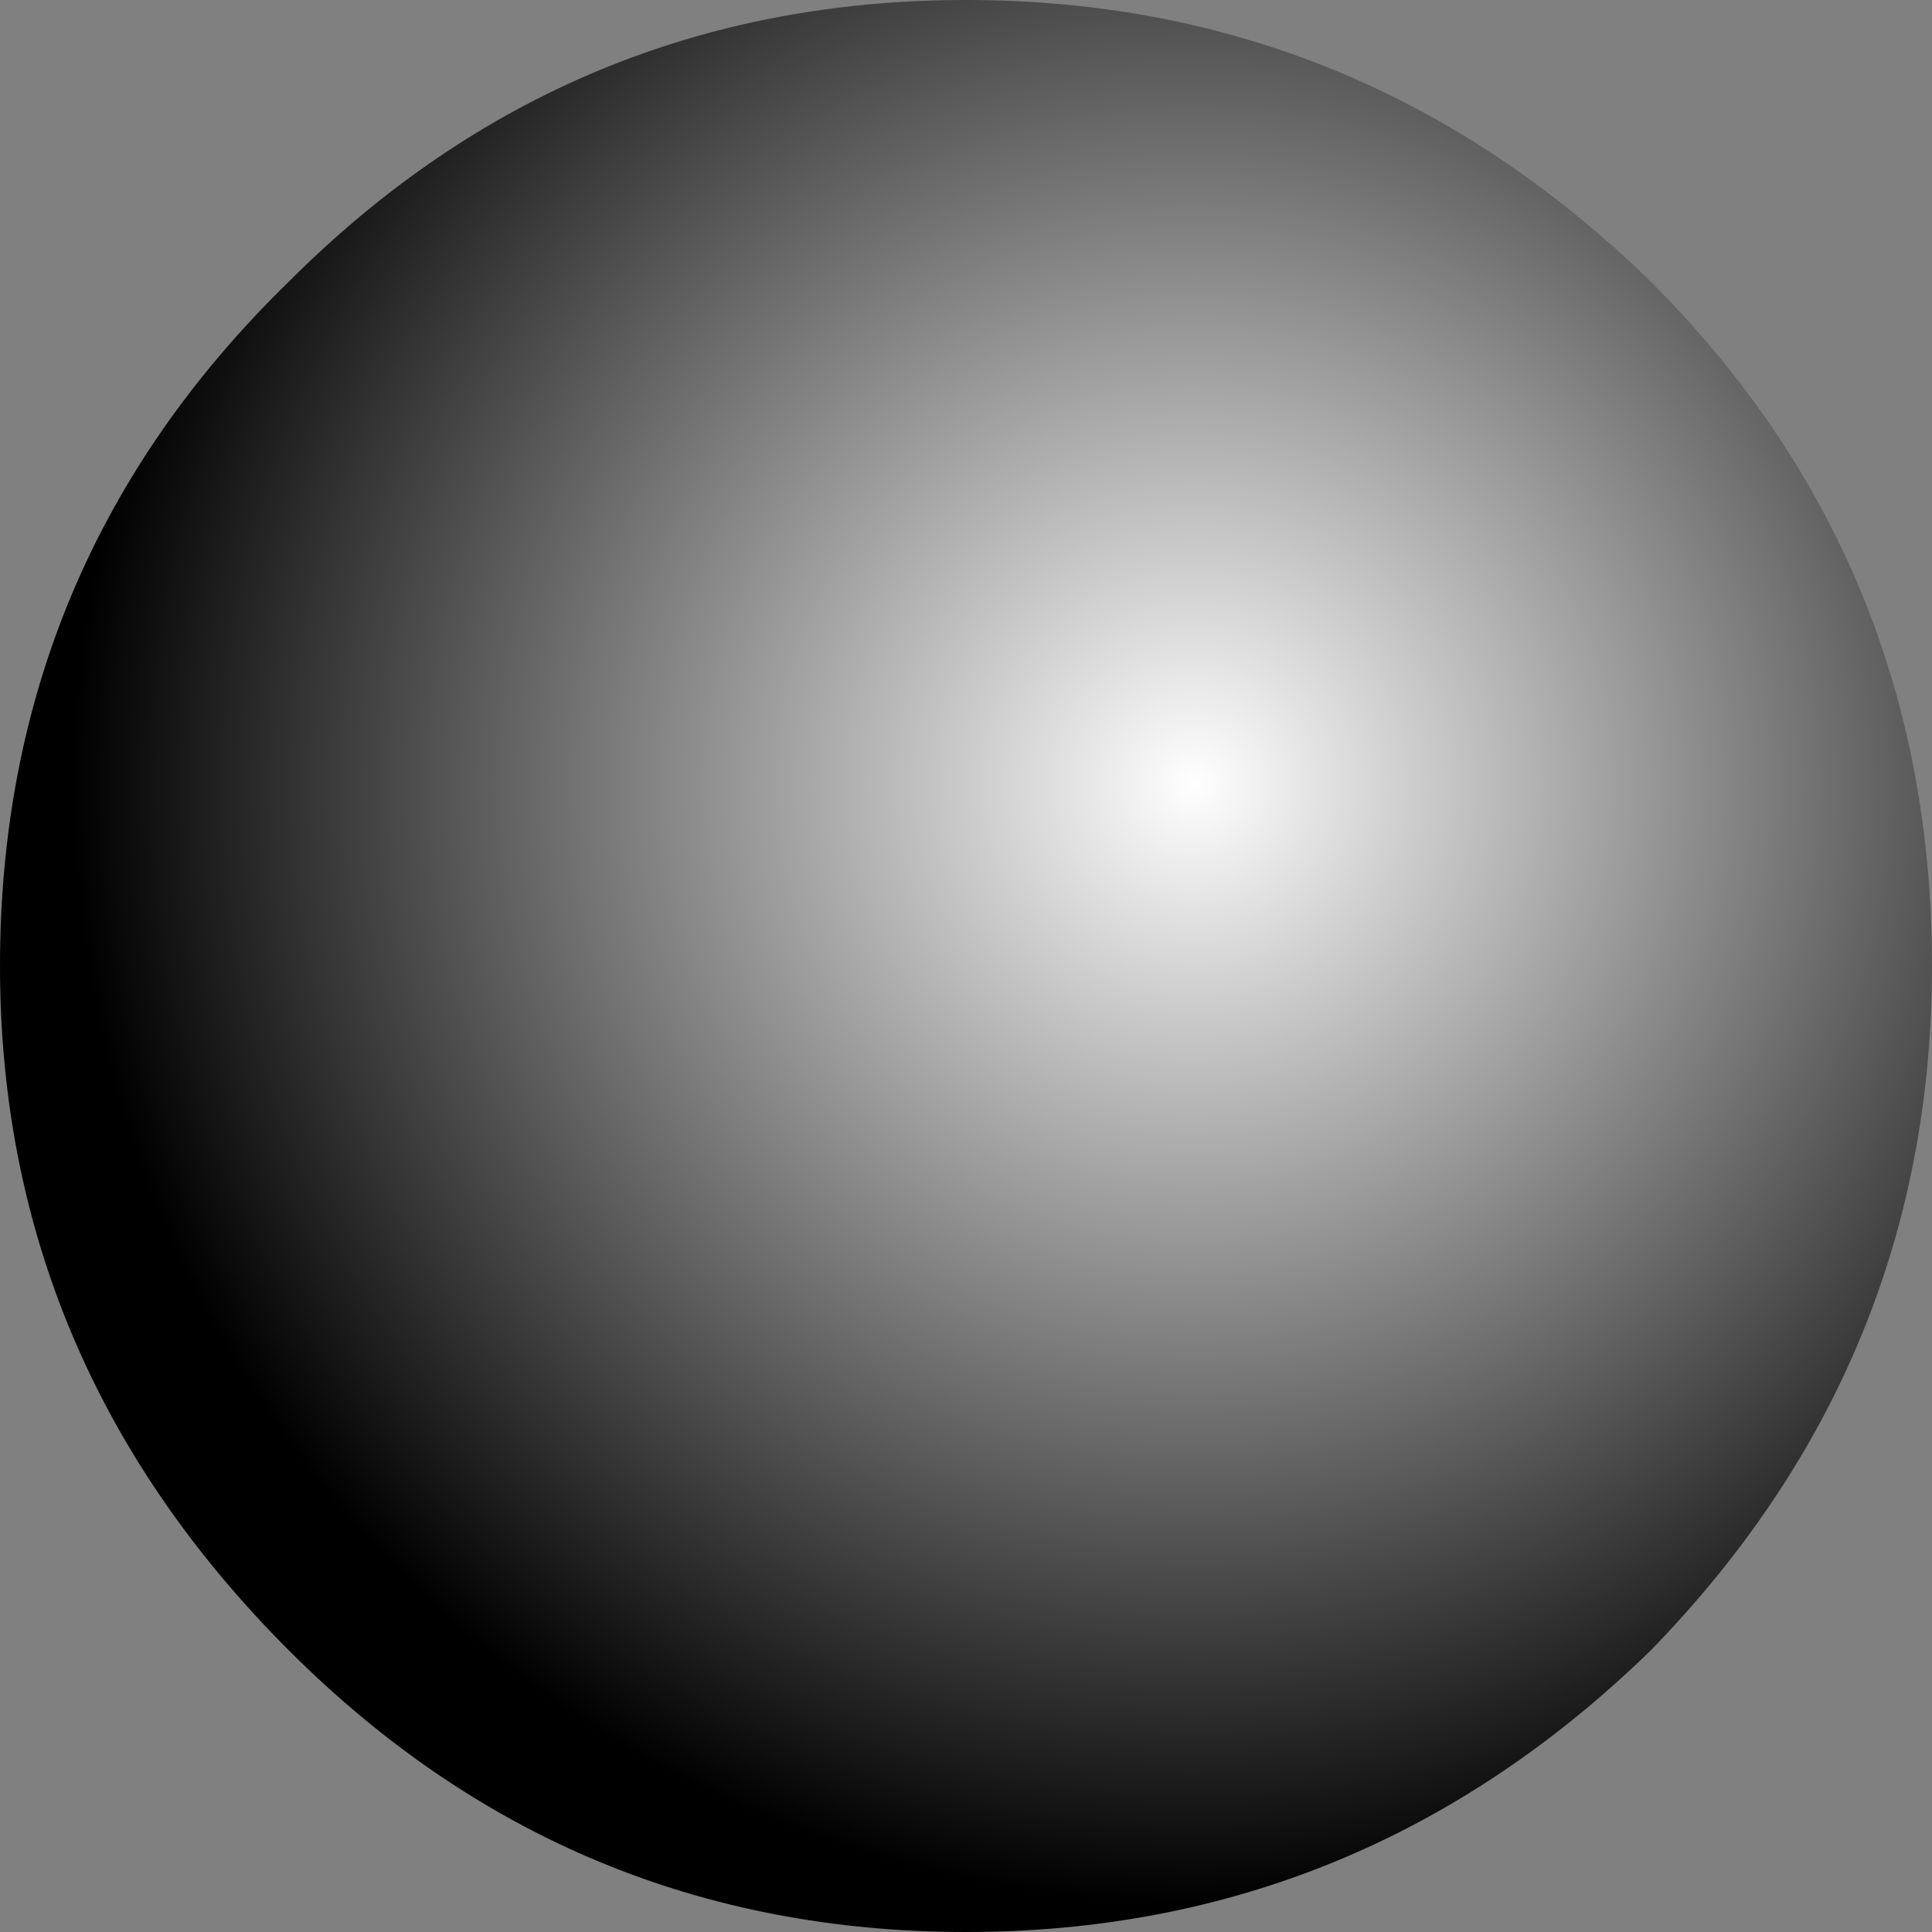 <?xml version="1.0" encoding="UTF-8" standalone="no"?>
<svg xmlns:xlink="http://www.w3.org/1999/xlink" height="12.7px" width="12.7px" xmlns="http://www.w3.org/2000/svg">
  <rect width="100%" height="100%" fill="#808080" stroke="none"/>
  <g transform="matrix(1.0, 0.0, 0.0, 1.0, 62.4, 6.3)">
    <path d="M-56.05 -6.3 Q-53.45 -6.3 -51.55 -4.45 -49.7 -2.6 -49.7 0.05 -49.7 2.65 -51.55 4.55 -53.45 6.4 -56.05 6.4 -58.65 6.4 -60.5 4.55 -62.4 2.65 -62.4 0.05 -62.4 -2.6 -60.5 -4.45 -58.65 -6.3 -56.05 -6.3" fill="url(#gradient0)" fill-rule="evenodd" stroke="none"/>
  </g>
  <defs>
    <radialGradient cx="0" cy="0" gradientTransform="matrix(0.009, 0.0, 0.0, 0.009, -54.55, -1.15)" gradientUnits="userSpaceOnUse" id="gradient0" r="819.2" spreadMethod="pad">
      <stop offset="0.0" stop-color="#ffffff"/>
      <stop offset="1.0" stop-color="#000000"/>
    </radialGradient>
  </defs>
</svg>
